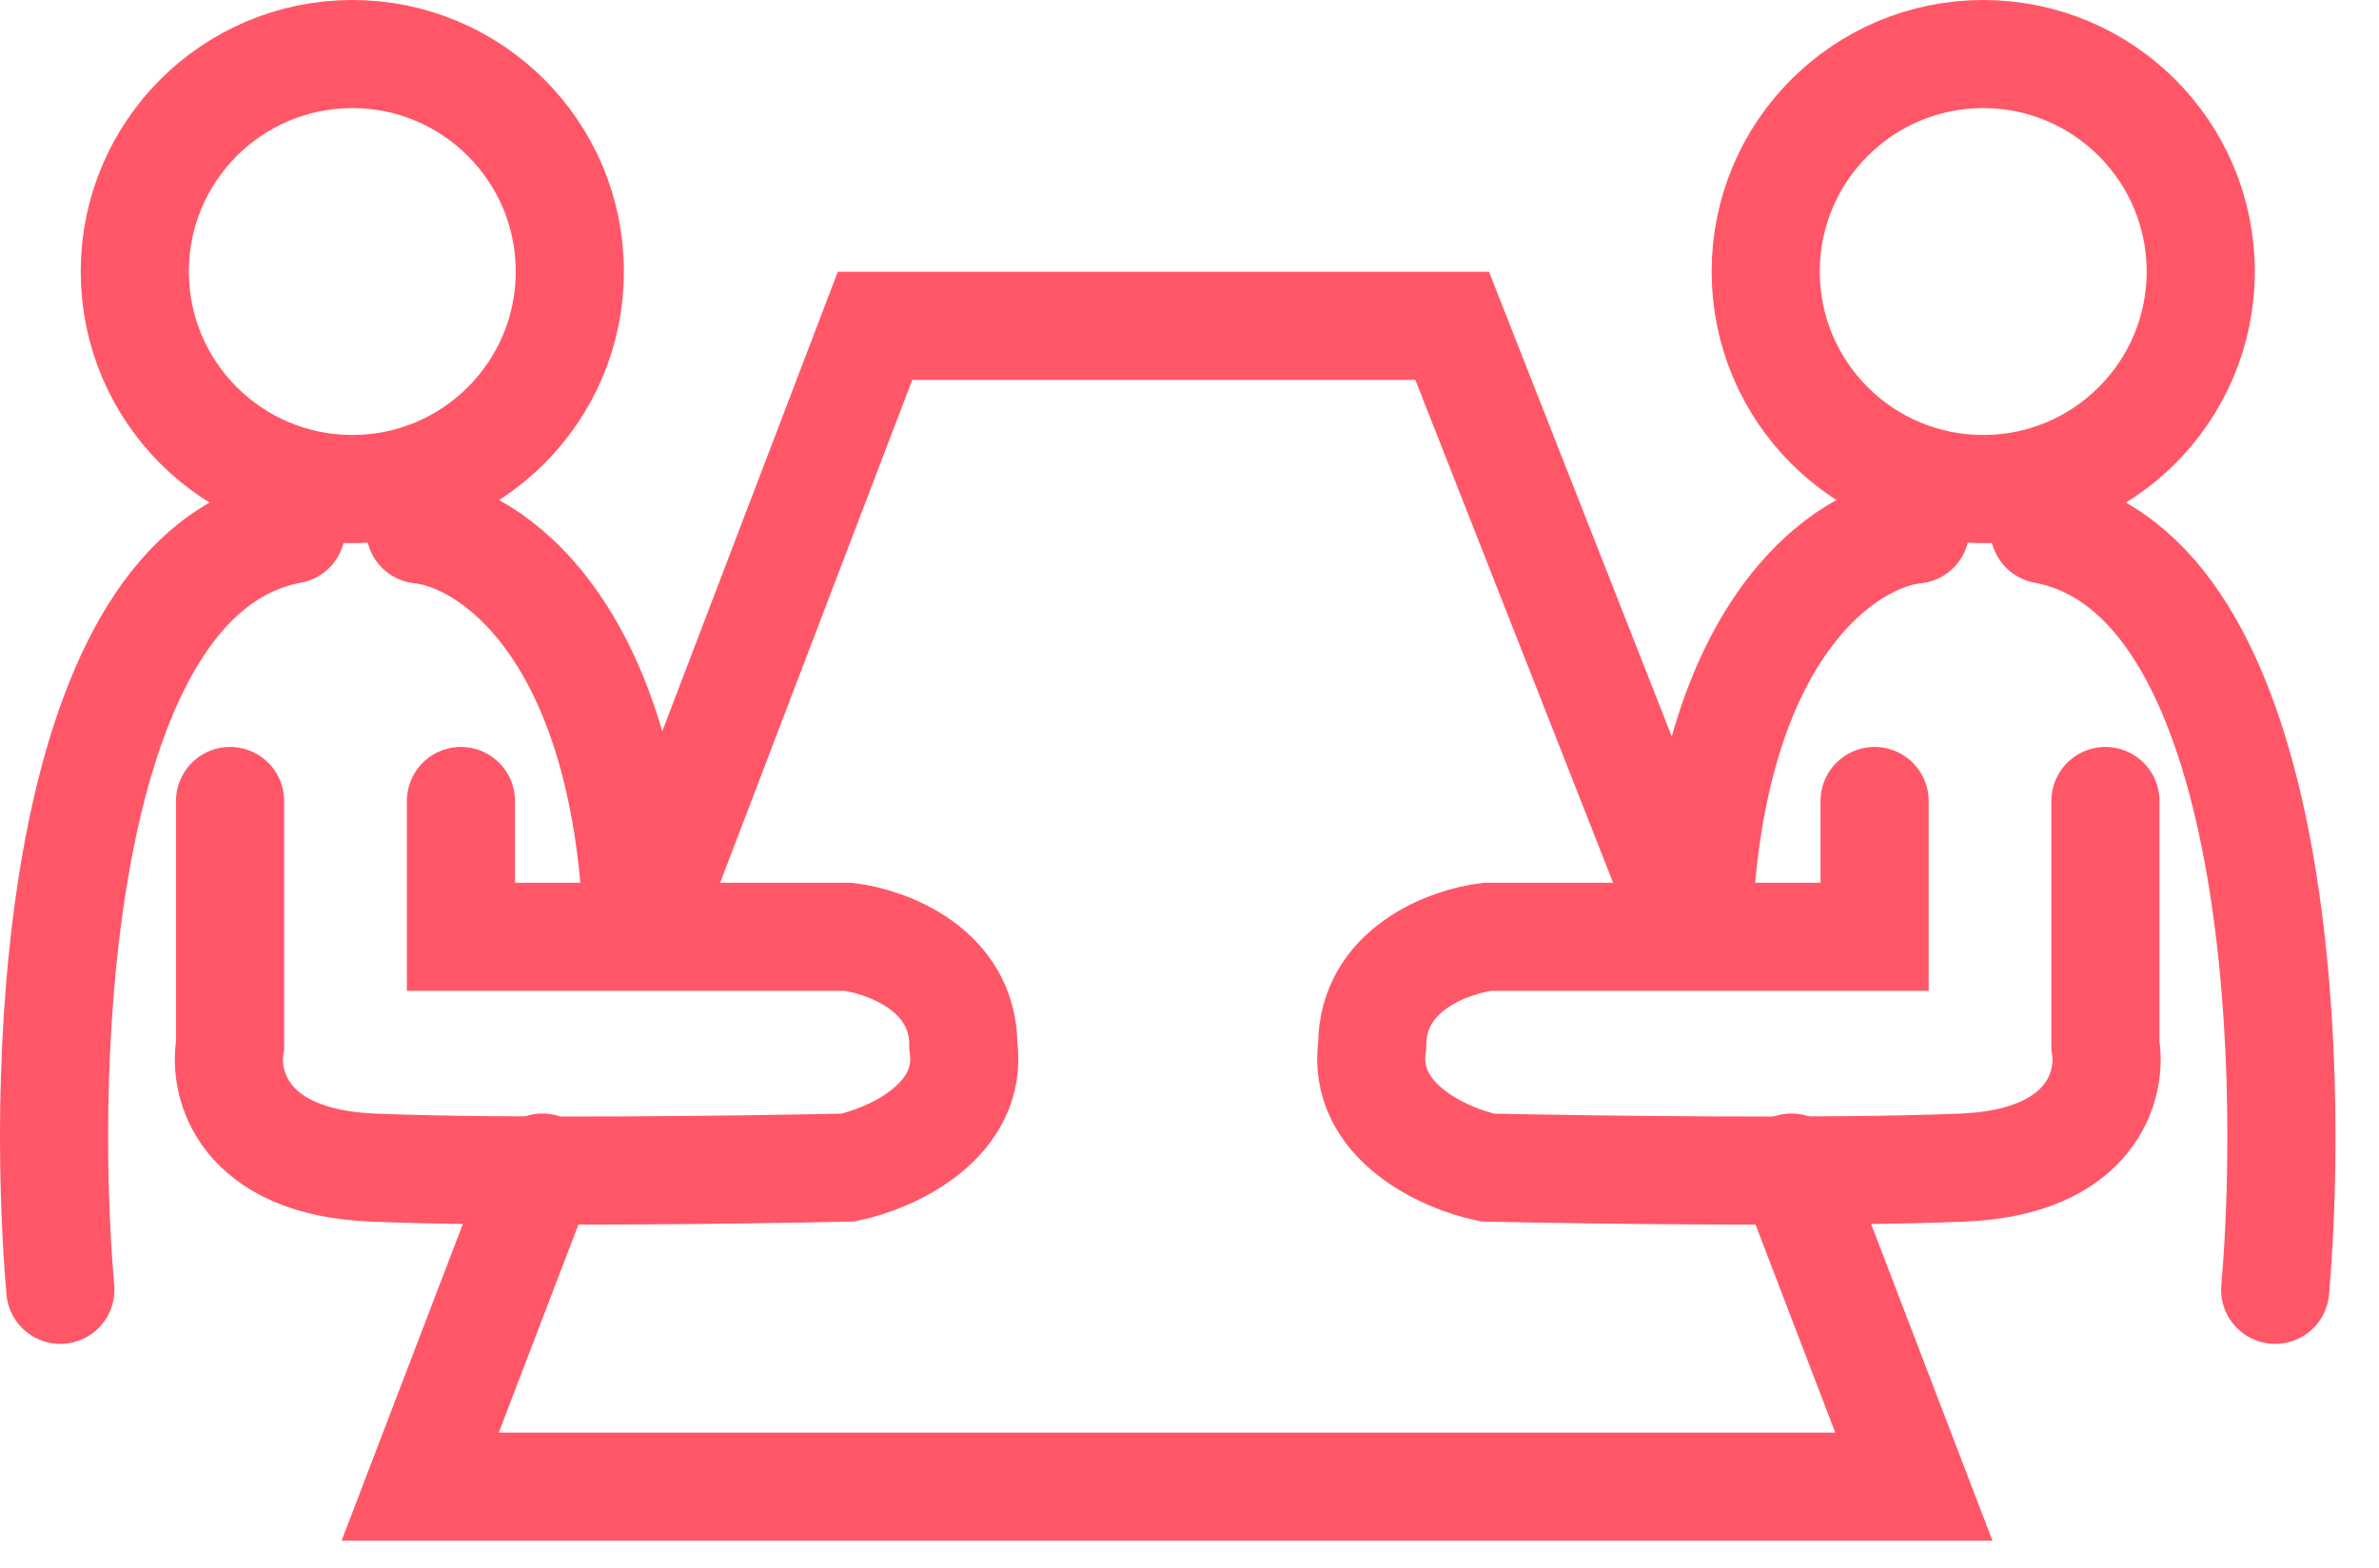 <?xml version="1.0" encoding="UTF-8"?> <svg xmlns="http://www.w3.org/2000/svg" width="44" height="29" viewBox="0 0 44 29" fill="none"><g id="Group 33758"><path id="Vector 40" d="M11.915 17.203L16.184 6.027H26.858L31.253 17.203" stroke="#FF5768" stroke-width="2" stroke-linecap="round"></path><path id="Vector 39" d="M10.031 21.598L7.771 27.5H35.397L33.136 21.598" stroke="#FF5768" stroke-width="2" stroke-linecap="round"></path><g id="Group 33740"><path id="Vector 37" d="M1.116 23.859C0.739 19.506 1.066 10.599 5.385 9.795" stroke="#FF5768" stroke-width="2" stroke-linecap="round"></path><g id="Group 33739"><path id="Vector 38" d="M7.771 9.795C9.027 9.92 11.589 11.578 11.79 17.204" stroke="#FF5768" stroke-width="2" stroke-linecap="round"></path><path id="Vector 36" d="M4.255 14.817V19.338C4.13 20.049 4.481 21.498 6.892 21.598C9.303 21.699 13.757 21.64 15.682 21.598C16.478 21.431 18.018 20.744 17.817 19.338C17.817 17.931 16.394 17.413 15.682 17.329H8.525V14.817" stroke="#FF5768" stroke-width="2" stroke-linecap="round"></path><circle id="Ellipse 17" cx="6.516" cy="5.023" r="4.023" stroke="#FF5768" stroke-width="2"></circle></g></g><g id="Group 33741"><path id="Vector 37_2" d="M42.08 23.859C42.456 19.506 42.13 10.599 37.81 9.795" stroke="#FF5768" stroke-width="2" stroke-linecap="round"></path><g id="Group 33739_2"><path id="Vector 38_2" d="M35.424 9.795C34.169 9.92 31.607 11.578 31.406 17.204" stroke="#FF5768" stroke-width="2" stroke-linecap="round"></path><path id="Vector 36_2" d="M38.94 14.817V19.338C39.066 20.049 38.714 21.498 36.303 21.598C33.892 21.699 29.439 21.64 27.513 21.598C26.718 21.431 25.178 20.744 25.379 19.338C25.379 17.931 26.802 17.413 27.513 17.329H34.671V14.817" stroke="#FF5768" stroke-width="2" stroke-linecap="round"></path><circle id="Ellipse 17_2" cx="5.023" cy="5.023" r="4.023" transform="matrix(-1 0 0 1 41.703 0)" stroke="#FF5768" stroke-width="2"></circle></g></g></g></svg> 